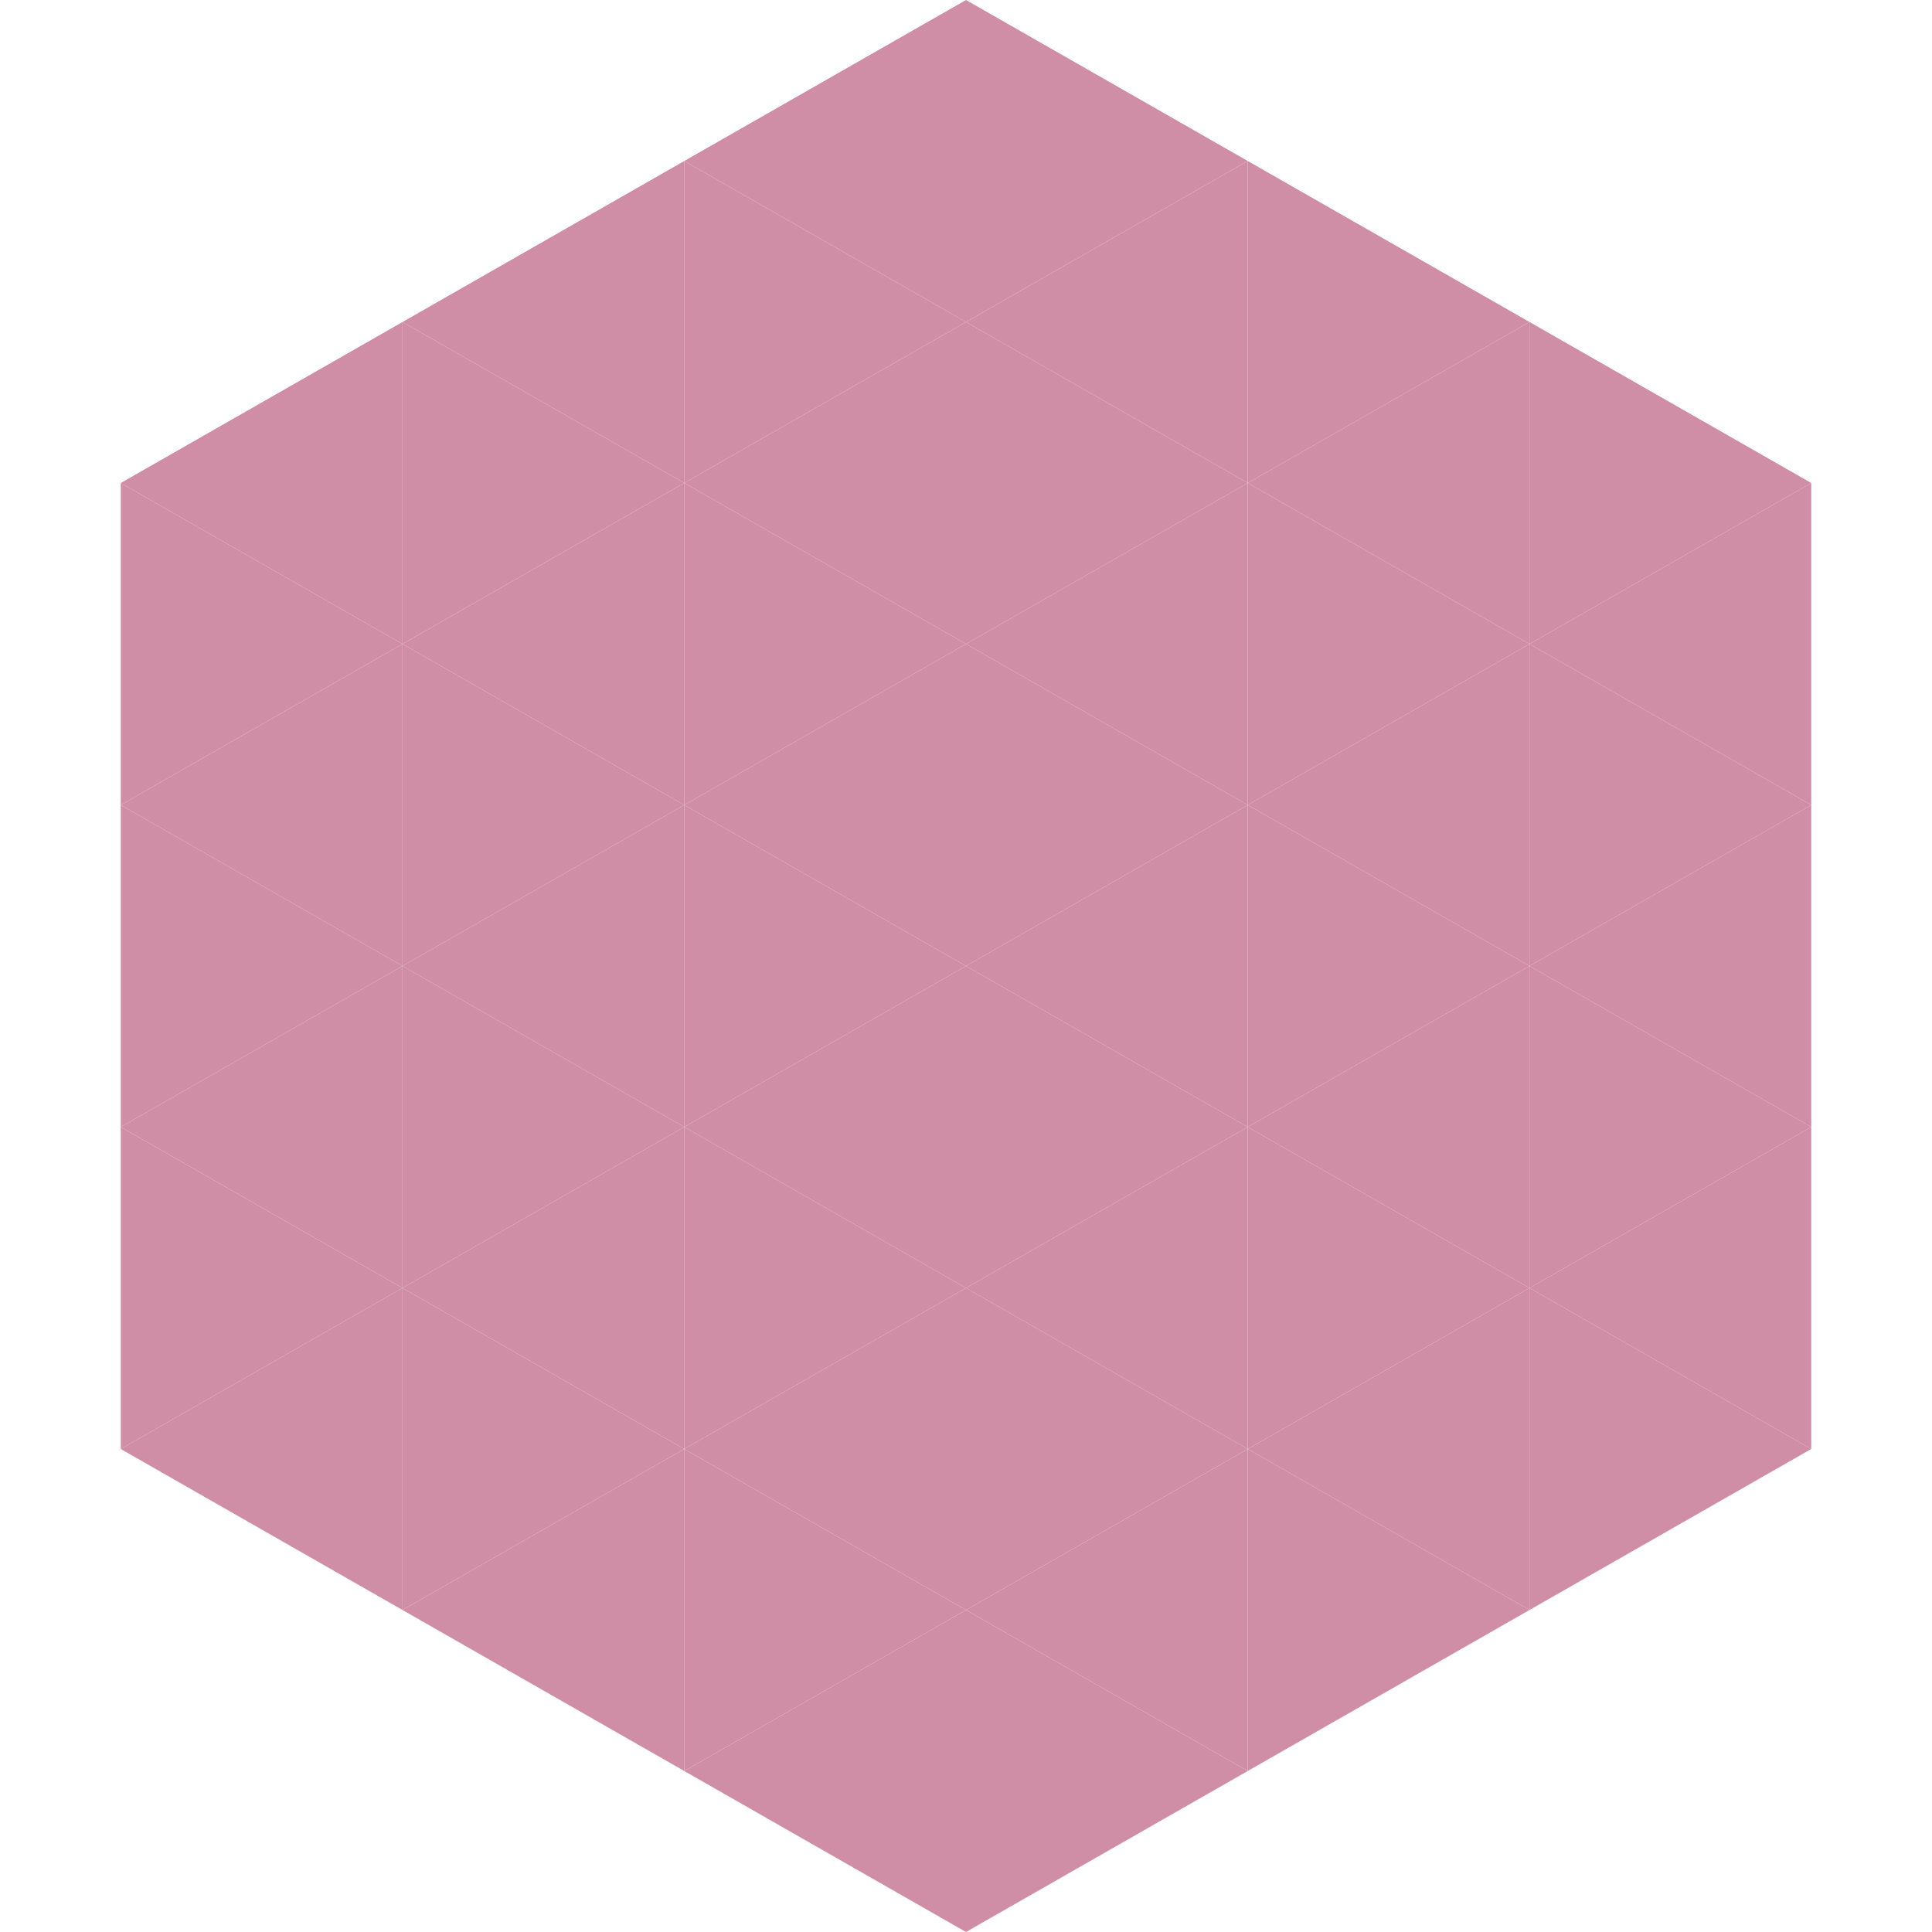 <?xml version="1.0"?>
<!-- Generated by SVGo -->
<svg width="240" height="240"
     xmlns="http://www.w3.org/2000/svg"
     xmlns:xlink="http://www.w3.org/1999/xlink">
<polygon points="50,40 15,60 50,80" style="fill:rgb(207,142,166)" />
<polygon points="190,40 225,60 190,80" style="fill:rgb(207,142,166)" />
<polygon points="15,60 50,80 15,100" style="fill:rgb(207,142,166)" />
<polygon points="225,60 190,80 225,100" style="fill:rgb(207,142,166)" />
<polygon points="50,80 15,100 50,120" style="fill:rgb(207,142,166)" />
<polygon points="190,80 225,100 190,120" style="fill:rgb(207,142,166)" />
<polygon points="15,100 50,120 15,140" style="fill:rgb(207,142,166)" />
<polygon points="225,100 190,120 225,140" style="fill:rgb(207,142,166)" />
<polygon points="50,120 15,140 50,160" style="fill:rgb(207,142,166)" />
<polygon points="190,120 225,140 190,160" style="fill:rgb(207,142,166)" />
<polygon points="15,140 50,160 15,180" style="fill:rgb(207,142,166)" />
<polygon points="225,140 190,160 225,180" style="fill:rgb(207,142,166)" />
<polygon points="50,160 15,180 50,200" style="fill:rgb(207,142,166)" />
<polygon points="190,160 225,180 190,200" style="fill:rgb(207,142,166)" />
<polygon points="15,180 50,200 15,220" style="fill:rgb(255,255,255); fill-opacity:0" />
<polygon points="225,180 190,200 225,220" style="fill:rgb(255,255,255); fill-opacity:0" />
<polygon points="50,0 85,20 50,40" style="fill:rgb(255,255,255); fill-opacity:0" />
<polygon points="190,0 155,20 190,40" style="fill:rgb(255,255,255); fill-opacity:0" />
<polygon points="85,20 50,40 85,60" style="fill:rgb(207,142,166)" />
<polygon points="155,20 190,40 155,60" style="fill:rgb(207,142,166)" />
<polygon points="50,40 85,60 50,80" style="fill:rgb(207,142,166)" />
<polygon points="190,40 155,60 190,80" style="fill:rgb(207,142,166)" />
<polygon points="85,60 50,80 85,100" style="fill:rgb(207,142,166)" />
<polygon points="155,60 190,80 155,100" style="fill:rgb(207,142,166)" />
<polygon points="50,80 85,100 50,120" style="fill:rgb(207,142,166)" />
<polygon points="190,80 155,100 190,120" style="fill:rgb(207,142,166)" />
<polygon points="85,100 50,120 85,140" style="fill:rgb(207,142,166)" />
<polygon points="155,100 190,120 155,140" style="fill:rgb(207,142,166)" />
<polygon points="50,120 85,140 50,160" style="fill:rgb(207,142,166)" />
<polygon points="190,120 155,140 190,160" style="fill:rgb(207,142,166)" />
<polygon points="85,140 50,160 85,180" style="fill:rgb(207,142,166)" />
<polygon points="155,140 190,160 155,180" style="fill:rgb(207,142,166)" />
<polygon points="50,160 85,180 50,200" style="fill:rgb(207,142,166)" />
<polygon points="190,160 155,180 190,200" style="fill:rgb(207,142,166)" />
<polygon points="85,180 50,200 85,220" style="fill:rgb(207,142,166)" />
<polygon points="155,180 190,200 155,220" style="fill:rgb(207,142,166)" />
<polygon points="120,0 85,20 120,40" style="fill:rgb(207,142,166)" />
<polygon points="120,0 155,20 120,40" style="fill:rgb(207,142,166)" />
<polygon points="85,20 120,40 85,60" style="fill:rgb(207,142,166)" />
<polygon points="155,20 120,40 155,60" style="fill:rgb(207,142,166)" />
<polygon points="120,40 85,60 120,80" style="fill:rgb(207,142,166)" />
<polygon points="120,40 155,60 120,80" style="fill:rgb(207,142,166)" />
<polygon points="85,60 120,80 85,100" style="fill:rgb(207,142,166)" />
<polygon points="155,60 120,80 155,100" style="fill:rgb(207,142,166)" />
<polygon points="120,80 85,100 120,120" style="fill:rgb(207,142,166)" />
<polygon points="120,80 155,100 120,120" style="fill:rgb(207,142,166)" />
<polygon points="85,100 120,120 85,140" style="fill:rgb(207,142,166)" />
<polygon points="155,100 120,120 155,140" style="fill:rgb(207,142,166)" />
<polygon points="120,120 85,140 120,160" style="fill:rgb(207,142,166)" />
<polygon points="120,120 155,140 120,160" style="fill:rgb(207,142,166)" />
<polygon points="85,140 120,160 85,180" style="fill:rgb(207,142,166)" />
<polygon points="155,140 120,160 155,180" style="fill:rgb(207,142,166)" />
<polygon points="120,160 85,180 120,200" style="fill:rgb(207,142,166)" />
<polygon points="120,160 155,180 120,200" style="fill:rgb(207,142,166)" />
<polygon points="85,180 120,200 85,220" style="fill:rgb(207,142,166)" />
<polygon points="155,180 120,200 155,220" style="fill:rgb(207,142,166)" />
<polygon points="120,200 85,220 120,240" style="fill:rgb(207,142,166)" />
<polygon points="120,200 155,220 120,240" style="fill:rgb(207,142,166)" />
<polygon points="85,220 120,240 85,260" style="fill:rgb(255,255,255); fill-opacity:0" />
<polygon points="155,220 120,240 155,260" style="fill:rgb(255,255,255); fill-opacity:0" />
</svg>
